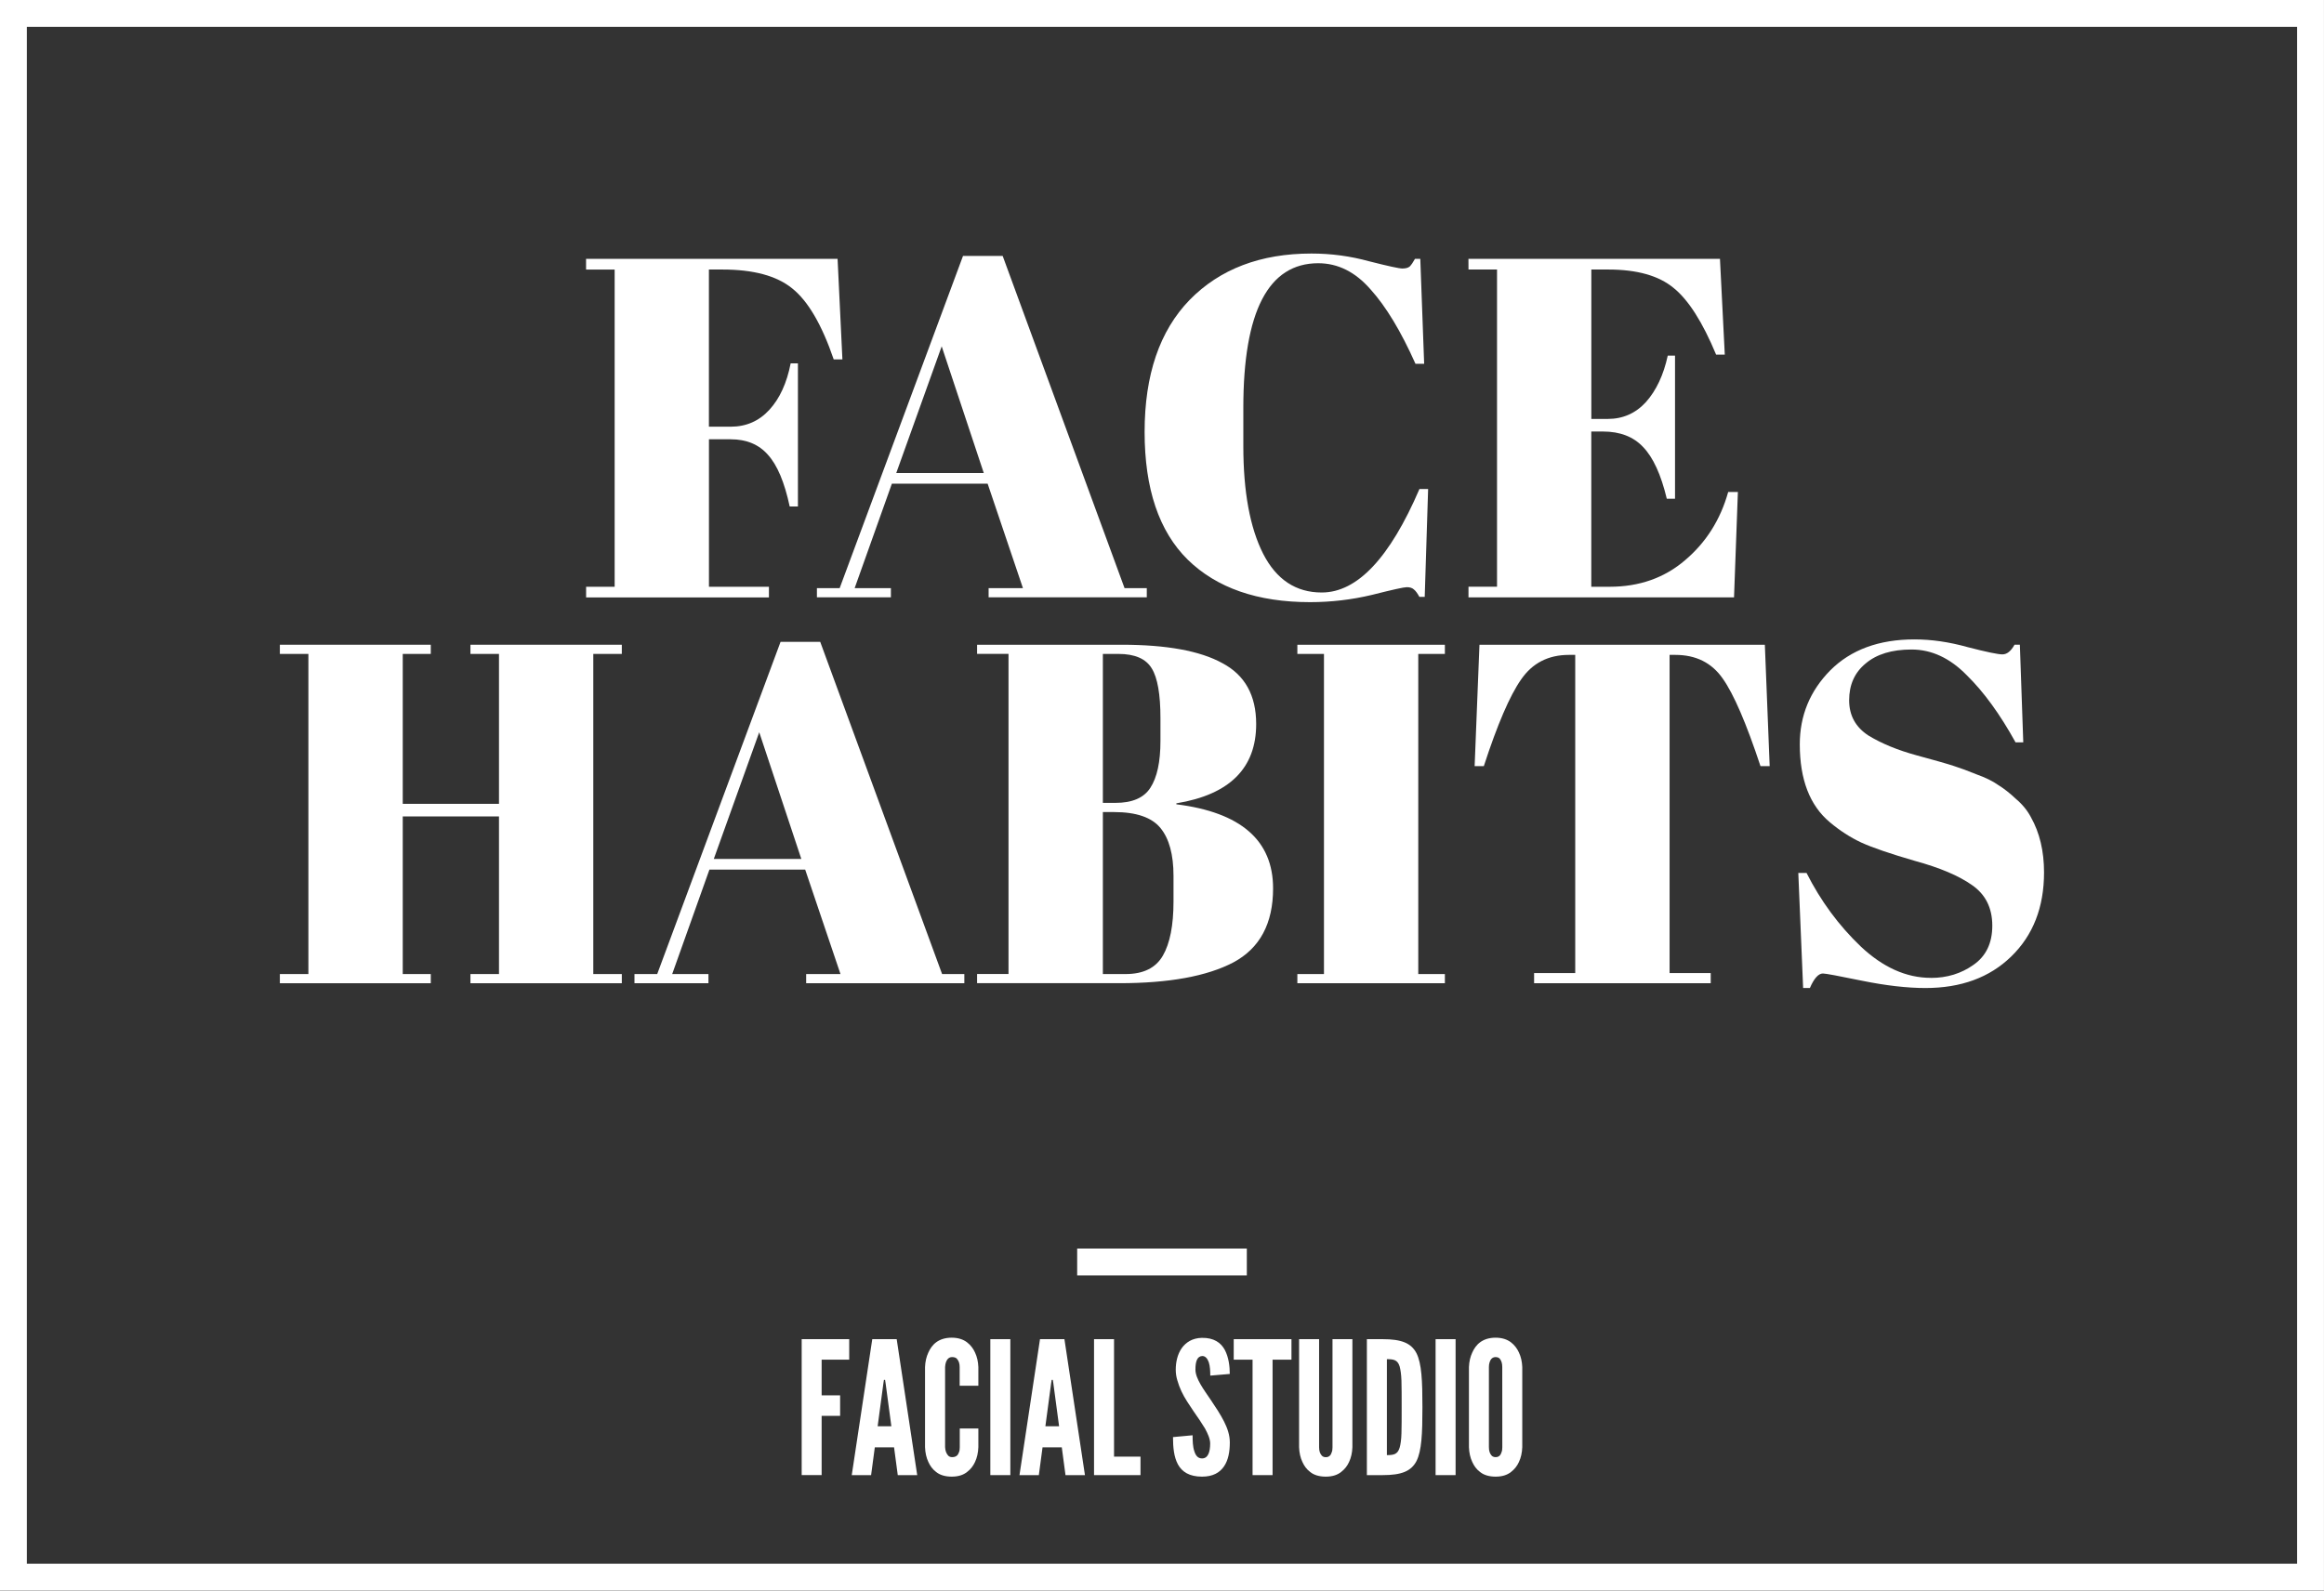<?xml version="1.0" encoding="UTF-8" standalone="no"?> <!-- Created with Inkscape (http://www.inkscape.org/) --> <svg xmlns:dc="http://purl.org/dc/elements/1.1/" xmlns:cc="http://creativecommons.org/ns#" xmlns:rdf="http://www.w3.org/1999/02/22-rdf-syntax-ns#" xmlns:svg="http://www.w3.org/2000/svg" xmlns="http://www.w3.org/2000/svg" xmlns:sodipodi="http://sodipodi.sourceforge.net/DTD/sodipodi-0.dtd" xmlns:inkscape="http://www.inkscape.org/namespaces/inkscape" width="172.968" height="118.42" viewBox="0 0 45.765 31.332" version="1.1" id="svg1142" sodipodi:docname="logo-final.svg" inkscape:version="0.92.2 (5c3e80d, 2017-08-06)"><rect x="0" y="0" width="45.765" height="31.332" fill="#333333" stroke="none"/><defs id="defs1136"></defs><g inkscape:label="Layer 1" inkscape:groupmode="layer" id="layer1" transform="translate(-53.847,-299.855)"><g id="g1953"><g transform="translate(39.311,233.272)" aria-label="FACE" style="font-style:normal;font-weight:normal;font-size:9.657px;line-height:1.25;font-family:sans-serif;letter-spacing:0px;word-spacing:0px;fill:#ffffff;fill-opacity:1;stroke:none;stroke-width:0.241" id="text4517-9"><path d="m 26.077,71.682 h 4.953 l 0.095,1.981 h -0.171 q -0.352,-1.029 -0.819,-1.4 -0.457,-0.371 -1.372,-0.371 h -0.267 v 3.096 h 0.429 q 0.457,0 0.762,-0.333 0.305,-0.333 0.419,-0.914 h 0.143 v 2.819 h -0.162 q -0.152,-0.714 -0.429,-1.019 -0.267,-0.305 -0.733,-0.305 H 28.497 v 2.905 h 1.181 v 0.21 h -3.6 v -0.21 h 0.562 v -6.248 H 26.077 Z" style="font-style:normal;font-variant:normal;font-weight:normal;font-stretch:normal;font-size:9.525px;font-family:'Abril Fatface';-inkscape-font-specification:'Abril Fatface';fill:#ffffff;stroke-width:0.241" id="path908" inkscape:connector-curvature="0"></path><path d="m 34.68,78.168 -0.695,-2.057 h -1.886 l -0.733,2.057 h 0.714 v 0.181 h -1.457 v -0.181 h 0.448 l 2.429,-6.544 h 0.781 l 2.4,6.544 h 0.438 v 0.181 h -3.115 v -0.181 z m -1.6,-4.763 -0.895,2.496 h 1.724 z" style="font-style:normal;font-variant:normal;font-weight:normal;font-stretch:normal;font-size:9.525px;font-family:'Abril Fatface';-inkscape-font-specification:'Abril Fatface';fill:#ffffff;stroke-width:0.241" id="path910" inkscape:connector-curvature="0"></path><path d="m 40.496,71.768 q -1.476,0 -1.476,2.848 v 0.752 q 0,1.353 0.391,2.124 0.391,0.762 1.153,0.762 1.048,0 1.924,-2.038 h 0.171 l -0.067,2.124 h -0.105 q -0.057,-0.105 -0.105,-0.143 -0.048,-0.048 -0.143,-0.048 -0.086,0 -0.686,0.152 -0.6,0.143 -1.219,0.143 -1.553,0 -2.41,-0.838 -0.848,-0.838 -0.848,-2.515 0,-1.686 0.886,-2.6 0.895,-0.914 2.4,-0.914 0.581,0 1.133,0.152 0.562,0.143 0.657,0.143 0.095,0 0.143,-0.038 0.048,-0.048 0.105,-0.152 h 0.105 l 0.076,2.067 h -0.171 q -0.429,-0.962 -0.886,-1.467 -0.448,-0.514 -1.029,-0.514 z" style="font-style:normal;font-variant:normal;font-weight:normal;font-stretch:normal;font-size:9.525px;font-family:'Abril Fatface';-inkscape-font-specification:'Abril Fatface';fill:#ffffff;stroke-width:0.241" id="path912" inkscape:connector-curvature="0"></path><path d="m 43.453,71.682 h 4.953 l 0.095,1.886 h -0.171 q -0.4,-0.962 -0.838,-1.314 -0.438,-0.362 -1.286,-0.362 h -0.333 v 2.943 h 0.324 q 0.448,0 0.752,-0.333 0.305,-0.343 0.429,-0.914 h 0.143 v 2.819 h -0.162 q -0.171,-0.714 -0.467,-1.019 -0.286,-0.305 -0.791,-0.305 h -0.229 v 3.058 h 0.362 q 0.876,0 1.486,-0.524 0.619,-0.524 0.848,-1.343 h 0.191 l -0.076,2.076 h -5.229 v -0.21 h 0.562 v -6.248 h -0.562 z" style="font-style:normal;font-variant:normal;font-weight:normal;font-stretch:normal;font-size:9.525px;font-family:'Abril Fatface';-inkscape-font-specification:'Abril Fatface';fill:#ffffff;stroke-width:0.241" id="path914" inkscape:connector-curvature="0"></path></g><g transform="translate(39.311,233.272)" aria-label="HABITS" style="font-style:normal;font-weight:normal;font-size:9.101px;line-height:1.25;font-family:sans-serif;letter-spacing:0px;word-spacing:0px;fill:#ffffff;fill-opacity:1;stroke:none;stroke-width:0.228" id="text4517-4-4"><path d="m 20.047,79.283 h 2.972 v 0.181 h -0.552 v 2.953 h 1.895 v -2.953 h -0.562 v -0.181 h 2.981 v 0.181 h -0.562 v 6.306 h 0.562 v 0.181 h -2.981 v -0.181 h 0.562 v -3.105 h -1.895 v 3.105 h 0.552 v 0.181 h -2.972 v -0.181 h 0.562 v -6.306 h -0.562 z" style="font-style:normal;font-variant:normal;font-weight:normal;font-stretch:normal;font-size:9.525px;font-family:'Abril Fatface';-inkscape-font-specification:'Abril Fatface';fill:#ffffff;stroke-width:0.228" id="path917" inkscape:connector-curvature="0"></path><path d="m 31.087,85.77 -0.695,-2.057 h -1.886 l -0.733,2.057 h 0.714 v 0.181 h -1.457 v -0.181 h 0.448 l 2.429,-6.544 h 0.781 l 2.4,6.544 h 0.438 v 0.181 h -3.115 v -0.181 z m -1.6,-4.763 -0.895,2.496 h 1.724 z" style="font-style:normal;font-variant:normal;font-weight:normal;font-stretch:normal;font-size:9.525px;font-family:'Abril Fatface';-inkscape-font-specification:'Abril Fatface';fill:#ffffff;stroke-width:0.228" id="path919" inkscape:connector-curvature="0"></path><path d="m 33.777,79.283 h 2.848 q 1.324,0 1.981,0.362 0.667,0.352 0.667,1.2 0,1.305 -1.572,1.562 v 0.019 q 1.905,0.238 1.905,1.657 0,1.038 -0.781,1.457 -0.781,0.41 -2.248,0.41 h -2.8 v -0.181 h 0.619 v -6.306 h -0.619 z m 2.477,3.296 v 3.191 h 0.448 q 0.524,0 0.733,-0.362 0.21,-0.362 0.21,-1.067 v -0.505 q 0,-0.629 -0.257,-0.943 -0.257,-0.314 -0.914,-0.314 z m 0,-3.115 v 2.934 h 0.248 q 0.495,0 0.686,-0.295 0.2,-0.305 0.2,-0.924 v -0.448 q 0,-0.705 -0.171,-0.981 -0.171,-0.286 -0.657,-0.286 z" style="font-style:normal;font-variant:normal;font-weight:normal;font-stretch:normal;font-size:9.525px;font-family:'Abril Fatface';-inkscape-font-specification:'Abril Fatface';fill:#ffffff;stroke-width:0.228" id="path921" inkscape:connector-curvature="0"></path><path d="m 40.084,79.283 h 2.905 v 0.181 H 42.465 v 6.306 h 0.524 v 0.181 H 40.084 v -0.181 h 0.524 v -6.306 H 40.084 Z" style="font-style:normal;font-variant:normal;font-weight:normal;font-stretch:normal;font-size:9.525px;font-family:'Abril Fatface';-inkscape-font-specification:'Abril Fatface';fill:#ffffff;stroke-width:0.228" id="path923" inkscape:connector-curvature="0"></path><path d="m 49.29,79.283 0.095,2.391 h -0.181 q -0.419,-1.267 -0.743,-1.724 -0.324,-0.467 -0.933,-0.467 h -0.114 v 6.267 h 0.81 v 0.2 H 44.746 v -0.2 h 0.81 v -6.267 H 45.432 q -0.61,0 -0.943,0.486 -0.333,0.476 -0.733,1.705 h -0.181 l 0.095,-2.391 z" style="font-style:normal;font-variant:normal;font-weight:normal;font-stretch:normal;font-size:9.525px;font-family:'Abril Fatface';-inkscape-font-specification:'Abril Fatface';fill:#ffffff;stroke-width:0.228" id="path925" inkscape:connector-curvature="0"></path><path d="m 52.56,85.846 q 0.476,0 0.838,-0.257 0.371,-0.257 0.371,-0.772 0,-0.524 -0.4,-0.8 -0.391,-0.276 -1.124,-0.476 -0.724,-0.21 -1.057,-0.362 -0.324,-0.152 -0.619,-0.4 -0.591,-0.495 -0.591,-1.534 0,-0.848 0.6,-1.457 0.61,-0.61 1.657,-0.61 0.505,0 1.048,0.152 0.552,0.143 0.686,0.143 0.133,0 0.238,-0.191 h 0.105 l 0.067,1.924 h -0.152 q -0.457,-0.829 -0.962,-1.324 -0.495,-0.505 -1.086,-0.505 -0.581,0 -0.905,0.276 -0.324,0.267 -0.324,0.724 0,0.448 0.381,0.695 0.391,0.238 0.953,0.391 0.562,0.152 0.733,0.21 0.181,0.057 0.438,0.162 0.267,0.095 0.429,0.21 0.171,0.105 0.352,0.276 0.191,0.162 0.295,0.362 0.257,0.457 0.257,1.086 0,1.029 -0.648,1.657 -0.638,0.619 -1.686,0.619 -0.543,0 -1.248,-0.143 -0.695,-0.143 -0.772,-0.143 -0.133,0 -0.257,0.286 h -0.133 l -0.095,-2.267 h 0.162 q 0.419,0.829 1.067,1.448 0.657,0.619 1.381,0.619 z" style="font-style:normal;font-variant:normal;font-weight:normal;font-stretch:normal;font-size:9.525px;font-family:'Abril Fatface';-inkscape-font-specification:'Abril Fatface';fill:#ffffff;stroke-width:0.228" id="path927" inkscape:connector-curvature="0"></path></g><g transform="translate(39.311,233.272)" aria-label="FACIAL STUDIO" style="font-style:normal;font-weight:normal;font-size:3.644px;line-height:1.25;font-family:sans-serif;letter-spacing:0px;word-spacing:0px;fill:#ffffff;fill-opacity:1;stroke:none;stroke-width:0.091" id="text835-9"><path d="m 31.259,93.366 h -0.543 v 0.703 h 0.364 v 0.404 h -0.364 v 1.166 H 30.323 V 92.962 h 0.936 z" style="font-style:normal;font-variant:normal;font-weight:normal;font-stretch:normal;font-family:'League Gothic';-inkscape-font-specification:'League Gothic';fill:#ffffff;stroke-width:0.091" id="path930" inkscape:connector-curvature="0"></path><path d="m 31.309,95.64 0.404,-2.678 h 0.481 l 0.404,2.678 h -0.383 l -0.073,-0.547 h -0.379 l -0.073,0.547 z m 0.667,-1.807 -0.011,-0.069 H 31.943 l -0.011,0.069 -0.113,0.845 h 0.27 z" style="font-style:normal;font-variant:normal;font-weight:normal;font-stretch:normal;font-family:'League Gothic';-inkscape-font-specification:'League Gothic';fill:#ffffff;stroke-width:0.091" id="path932" inkscape:connector-curvature="0"></path><path d="m 33.802,94.722 v 0.368 c -0.004,0.109 -0.026,0.208 -0.066,0.292 -0.033,0.073 -0.084,0.142 -0.157,0.197 -0.073,0.058 -0.171,0.091 -0.302,0.091 -0.131,0 -0.233,-0.033 -0.306,-0.091 -0.073,-0.055 -0.12,-0.124 -0.153,-0.197 -0.04,-0.084 -0.062,-0.182 -0.066,-0.292 v -1.578 c 0.004,-0.106 0.026,-0.204 0.066,-0.288 0.033,-0.073 0.08,-0.146 0.153,-0.2 0.073,-0.055 0.175,-0.091 0.306,-0.091 0.131,0 0.23,0.036 0.302,0.091 0.073,0.055 0.124,0.128 0.157,0.2 0.04,0.084 0.062,0.182 0.066,0.288 v 0.368 h -0.368 v -0.368 c 0,-0.073 -0.018,-0.124 -0.058,-0.168 -0.018,-0.018 -0.051,-0.029 -0.091,-0.029 -0.069,0 -0.102,0.051 -0.12,0.098 -0.011,0.029 -0.015,0.062 -0.018,0.098 v 1.578 c 0.004,0.077 0.026,0.128 0.062,0.168 0.018,0.018 0.044,0.029 0.077,0.029 0.084,0 0.117,-0.044 0.135,-0.098 0.011,-0.026 0.015,-0.058 0.015,-0.098 v -0.368 z" style="font-style:normal;font-variant:normal;font-weight:normal;font-stretch:normal;font-family:'League Gothic';-inkscape-font-specification:'League Gothic';fill:#ffffff;stroke-width:0.091" id="path934" inkscape:connector-curvature="0"></path><path d="m 34.038,92.962 h 0.394 v 2.678 h -0.394 z" style="font-style:normal;font-variant:normal;font-weight:normal;font-stretch:normal;font-family:'League Gothic';-inkscape-font-specification:'League Gothic';fill:#ffffff;stroke-width:0.091" id="path936" inkscape:connector-curvature="0"></path><path d="m 34.612,95.64 0.404,-2.678 h 0.481 l 0.404,2.678 h -0.383 l -0.073,-0.547 h -0.379 l -0.073,0.547 z m 0.667,-1.807 -0.011,-0.069 h -0.022 l -0.011,0.069 -0.113,0.845 h 0.27 z" style="font-style:normal;font-variant:normal;font-weight:normal;font-stretch:normal;font-family:'League Gothic';-inkscape-font-specification:'League Gothic';fill:#ffffff;stroke-width:0.091" id="path938" inkscape:connector-curvature="0"></path><path d="m 36.08,92.962 h 0.394 v 2.314 h 0.521 v 0.364 h -0.915 z" style="font-style:normal;font-variant:normal;font-weight:normal;font-stretch:normal;font-family:'League Gothic';-inkscape-font-specification:'League Gothic';fill:#ffffff;stroke-width:0.091" id="path940" inkscape:connector-curvature="0"></path><path d="m 38.369,93.68 c 0,-0.087 -0.004,-0.186 -0.029,-0.262 -0.026,-0.073 -0.066,-0.124 -0.128,-0.124 -0.102,0.004 -0.135,0.109 -0.135,0.266 0,0.091 0.04,0.186 0.098,0.288 0.058,0.102 0.135,0.208 0.211,0.321 0.091,0.135 0.182,0.273 0.251,0.408 0.069,0.135 0.117,0.273 0.117,0.419 0,0.179 -0.029,0.346 -0.113,0.47 -0.084,0.124 -0.219,0.204 -0.434,0.204 -0.251,0 -0.394,-0.095 -0.474,-0.24 -0.08,-0.146 -0.098,-0.339 -0.098,-0.539 l 0.386,-0.036 c 0,0.113 0.004,0.226 0.033,0.31 0.026,0.087 0.069,0.146 0.153,0.146 0.117,0 0.16,-0.124 0.16,-0.295 0,-0.087 -0.044,-0.189 -0.102,-0.295 -0.033,-0.051 -0.066,-0.106 -0.102,-0.16 -0.077,-0.109 -0.16,-0.233 -0.248,-0.368 -0.087,-0.135 -0.153,-0.273 -0.193,-0.415 -0.022,-0.069 -0.033,-0.142 -0.033,-0.215 0,-0.146 0.033,-0.302 0.117,-0.423 0.084,-0.117 0.211,-0.2 0.397,-0.204 0.237,-0.004 0.375,0.095 0.452,0.237 0.077,0.146 0.098,0.324 0.098,0.474 z" style="font-style:normal;font-variant:normal;font-weight:normal;font-stretch:normal;font-family:'League Gothic';-inkscape-font-specification:'League Gothic';fill:#ffffff;stroke-width:0.091" id="path942" inkscape:connector-curvature="0"></path><path d="M 38.831,93.366 V 92.962 h 1.137 v 0.404 H 39.596 v 2.274 h -0.394 v -2.274 z" style="font-style:normal;font-variant:normal;font-weight:normal;font-stretch:normal;font-family:'League Gothic';-inkscape-font-specification:'League Gothic';fill:#ffffff;stroke-width:0.091" id="path944" inkscape:connector-curvature="0"></path><path d="m 41.168,92.962 v 2.128 c -0.004,0.109 -0.026,0.208 -0.066,0.292 -0.033,0.073 -0.084,0.142 -0.157,0.197 -0.073,0.058 -0.171,0.091 -0.302,0.091 -0.131,0 -0.233,-0.033 -0.306,-0.091 -0.073,-0.055 -0.12,-0.124 -0.153,-0.197 -0.04,-0.084 -0.062,-0.182 -0.066,-0.292 V 92.962 h 0.394 v 2.128 c 0,0.077 0.018,0.128 0.055,0.168 0.018,0.018 0.044,0.029 0.077,0.029 0.069,0 0.102,-0.044 0.117,-0.098 0.011,-0.026 0.015,-0.058 0.015,-0.098 V 92.962 Z" style="font-style:normal;font-variant:normal;font-weight:normal;font-stretch:normal;font-family:'League Gothic';-inkscape-font-specification:'League Gothic';fill:#ffffff;stroke-width:0.091" id="path946" inkscape:connector-curvature="0"></path><path d="M 41.453,95.64 V 92.962 h 0.31 c 0.364,0 0.561,0.073 0.667,0.277 0.102,0.204 0.117,0.539 0.117,1.064 0,0.525 -0.015,0.856 -0.117,1.06 -0.106,0.204 -0.302,0.277 -0.667,0.277 z m 0.394,-0.394 c 0.135,0 0.211,-0.015 0.251,-0.146 0.018,-0.062 0.033,-0.157 0.036,-0.284 0.004,-0.128 0.004,-0.299 0.004,-0.517 0,-0.219 0,-0.39 -0.004,-0.517 -0.004,-0.124 -0.018,-0.219 -0.036,-0.284 -0.04,-0.128 -0.117,-0.142 -0.251,-0.142 z" style="font-style:normal;font-variant:normal;font-weight:normal;font-stretch:normal;font-family:'League Gothic';-inkscape-font-specification:'League Gothic';fill:#ffffff;stroke-width:0.091" id="path948" inkscape:connector-curvature="0"></path><path d="m 42.806,92.962 h 0.394 v 2.678 h -0.394 z" style="font-style:normal;font-variant:normal;font-weight:normal;font-stretch:normal;font-family:'League Gothic';-inkscape-font-specification:'League Gothic';fill:#ffffff;stroke-width:0.091" id="path950" inkscape:connector-curvature="0"></path><path d="m 44.513,95.09 c -0.004,0.109 -0.026,0.208 -0.066,0.292 -0.033,0.073 -0.084,0.142 -0.157,0.197 -0.073,0.058 -0.171,0.091 -0.302,0.091 -0.131,0 -0.233,-0.033 -0.306,-0.091 -0.073,-0.055 -0.12,-0.124 -0.153,-0.197 -0.04,-0.084 -0.062,-0.182 -0.066,-0.292 v -1.578 c 0.004,-0.106 0.026,-0.204 0.066,-0.288 0.033,-0.073 0.08,-0.146 0.153,-0.2 0.073,-0.055 0.175,-0.091 0.306,-0.091 0.131,0 0.23,0.036 0.302,0.091 0.073,0.055 0.124,0.128 0.157,0.2 0.04,0.084 0.062,0.182 0.066,0.288 z m -0.394,-1.578 c 0,-0.073 -0.015,-0.124 -0.051,-0.168 -0.018,-0.018 -0.047,-0.029 -0.08,-0.029 -0.069,0 -0.102,0.051 -0.117,0.098 -0.011,0.029 -0.015,0.062 -0.015,0.098 v 1.578 c 0,0.077 0.018,0.128 0.055,0.168 0.018,0.018 0.044,0.029 0.077,0.029 0.069,0 0.102,-0.044 0.117,-0.098 0.011,-0.026 0.015,-0.058 0.015,-0.098 z" style="font-style:normal;font-variant:normal;font-weight:normal;font-stretch:normal;font-family:'League Gothic';-inkscape-font-specification:'League Gothic';fill:#ffffff;stroke-width:0.091" id="path952" inkscape:connector-curvature="0"></path></g><path inkscape:connector-curvature="0" id="path837-3" d="m 75.059,324.714 h 3.341" style="fill:#ffffff;stroke:#ffffff;stroke-width:0.529;stroke-linecap:butt;stroke-linejoin:miter;stroke-miterlimit:4;stroke-dasharray:none;stroke-opacity:1"></path><path style="opacity:1;fill:none;fill-opacity:1;stroke:#ffffff;stroke-width:0.529;stroke-linecap:round;stroke-linejoin:miter;stroke-miterlimit:4;stroke-dasharray:none;stroke-dashoffset:0;stroke-opacity:1;paint-order:stroke fill markers" d="M 54.111,300.119 H 99.347 v 30.803 H 54.111 Z" id="rect839-0" inkscape:connector-curvature="0"></path></g></g></svg> 